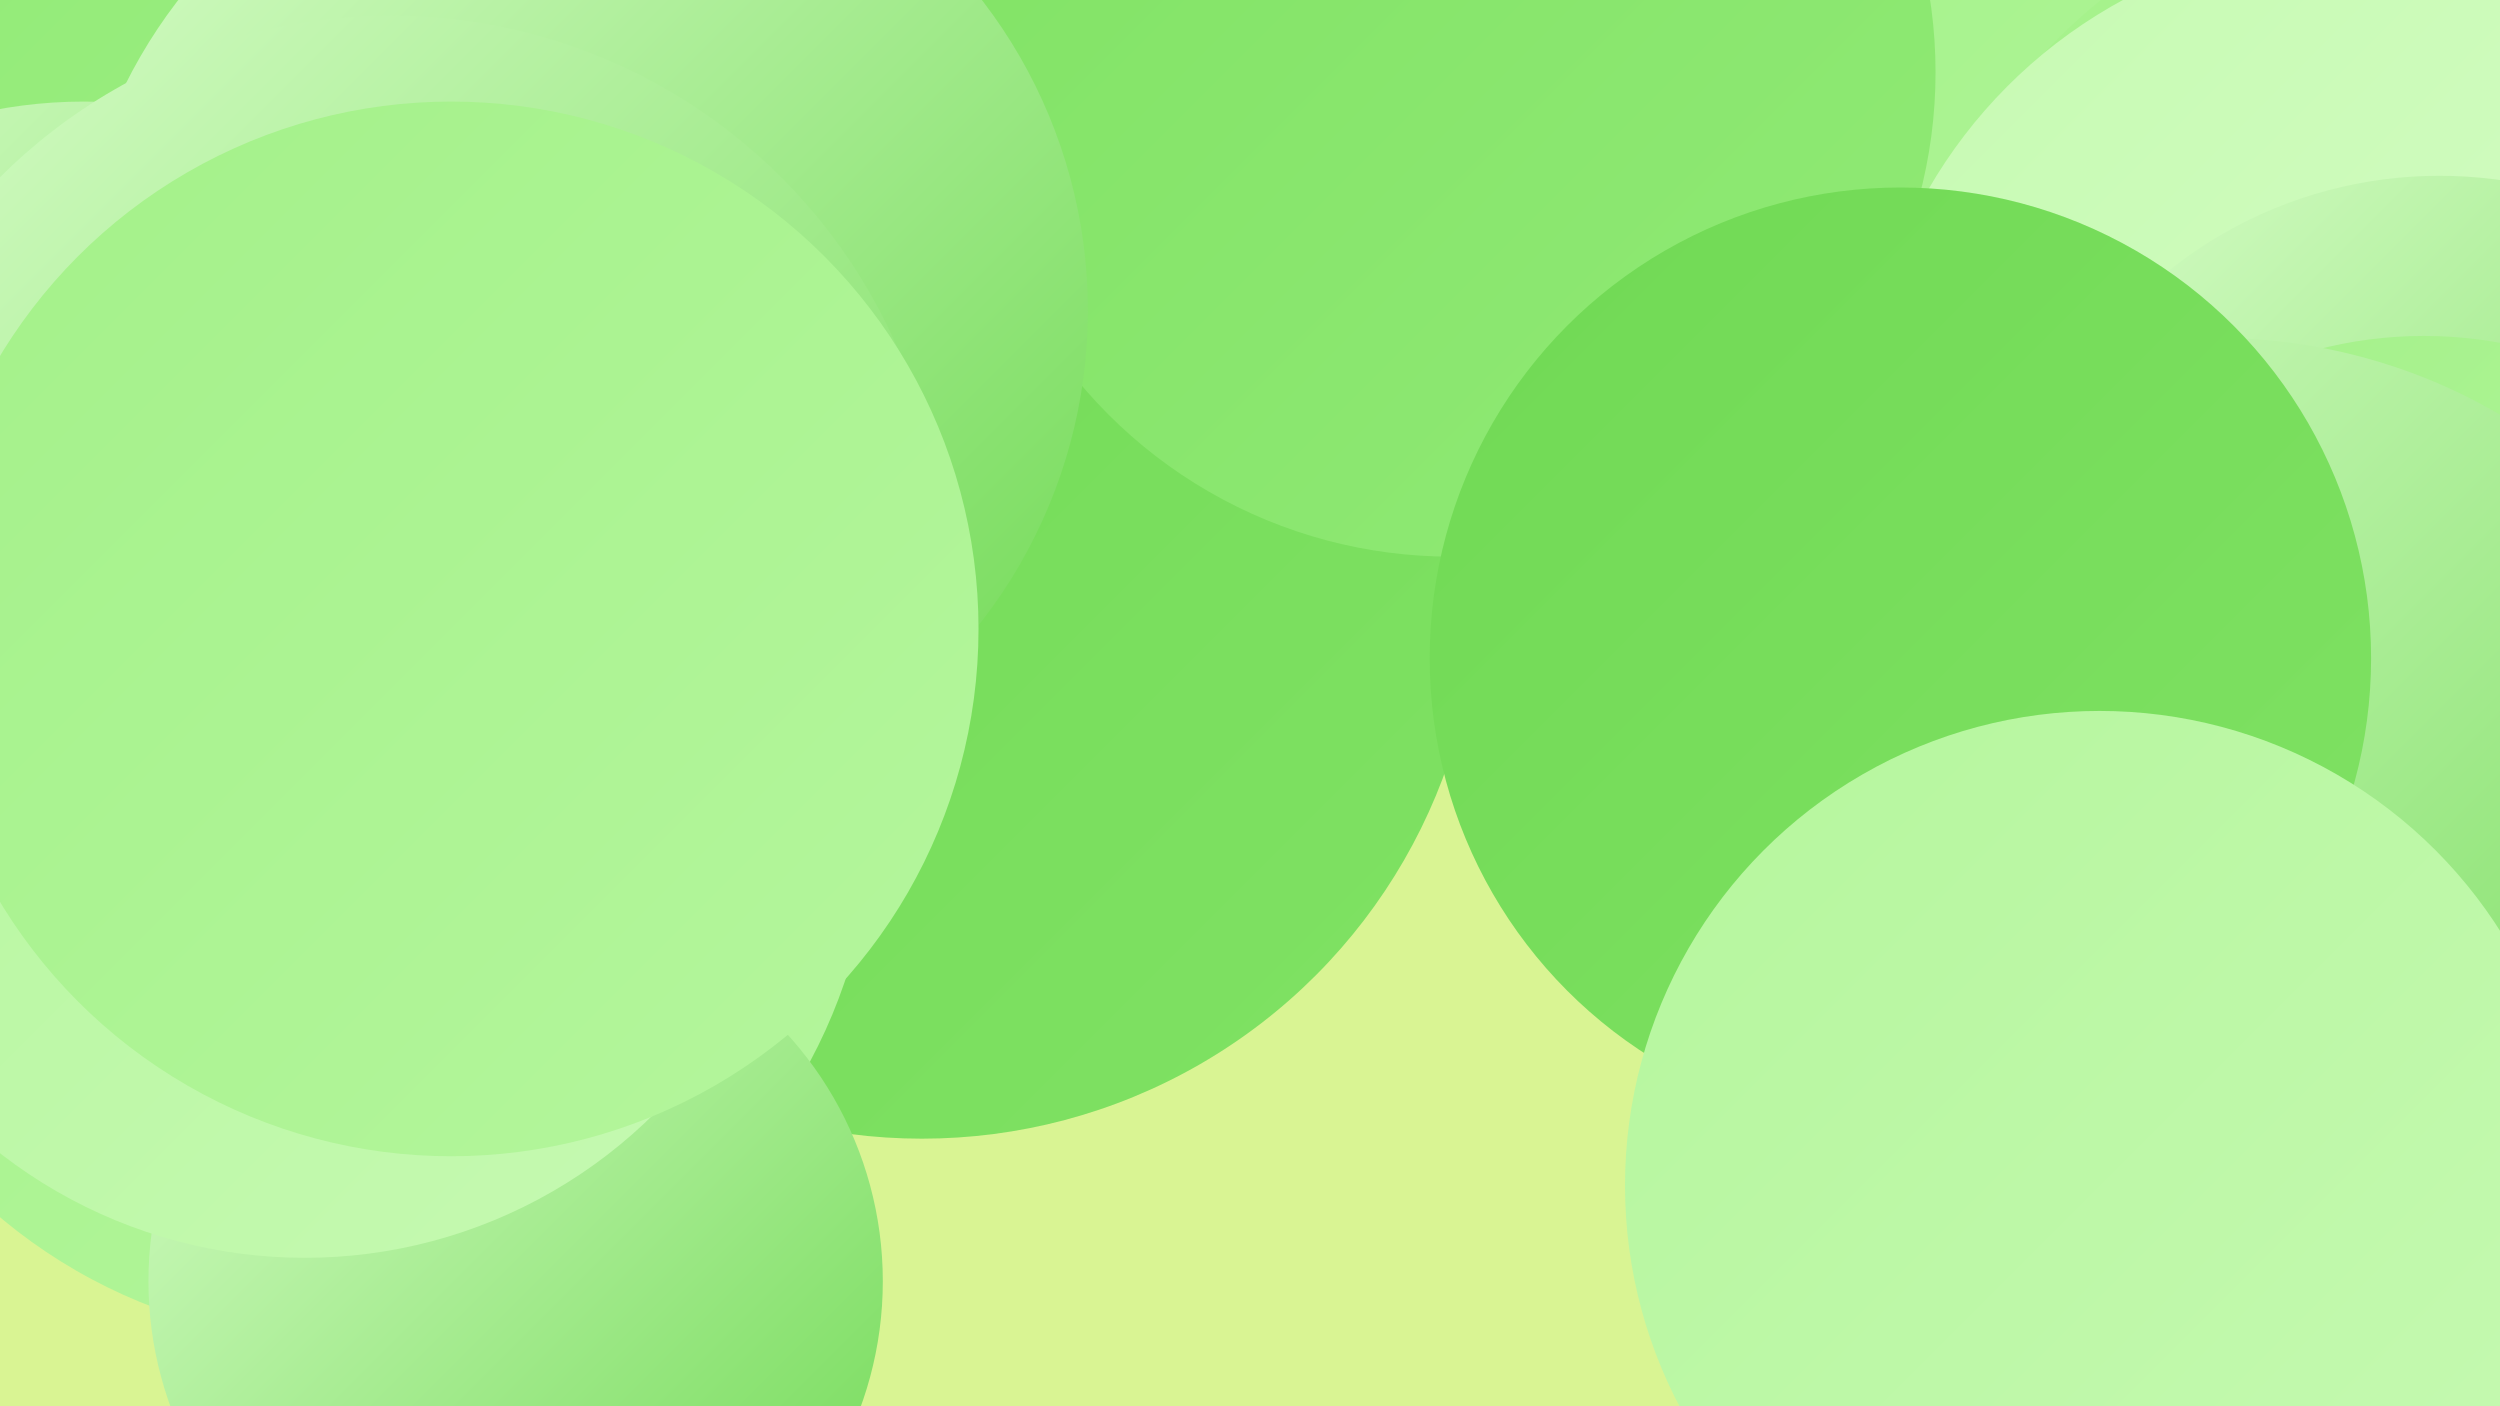 <?xml version="1.0" encoding="UTF-8"?><svg width="1280" height="720" xmlns="http://www.w3.org/2000/svg"><defs><linearGradient id="grad0" x1="0%" y1="0%" x2="100%" y2="100%"><stop offset="0%" style="stop-color:#70d954;stop-opacity:1" /><stop offset="100%" style="stop-color:#80e264;stop-opacity:1" /></linearGradient><linearGradient id="grad1" x1="0%" y1="0%" x2="100%" y2="100%"><stop offset="0%" style="stop-color:#80e264;stop-opacity:1" /><stop offset="100%" style="stop-color:#91ea76;stop-opacity:1" /></linearGradient><linearGradient id="grad2" x1="0%" y1="0%" x2="100%" y2="100%"><stop offset="0%" style="stop-color:#91ea76;stop-opacity:1" /><stop offset="100%" style="stop-color:#a3f189;stop-opacity:1" /></linearGradient><linearGradient id="grad3" x1="0%" y1="0%" x2="100%" y2="100%"><stop offset="0%" style="stop-color:#a3f189;stop-opacity:1" /><stop offset="100%" style="stop-color:#b5f69d;stop-opacity:1" /></linearGradient><linearGradient id="grad4" x1="0%" y1="0%" x2="100%" y2="100%"><stop offset="0%" style="stop-color:#b5f69d;stop-opacity:1" /><stop offset="100%" style="stop-color:#c6fab2;stop-opacity:1" /></linearGradient><linearGradient id="grad5" x1="0%" y1="0%" x2="100%" y2="100%"><stop offset="0%" style="stop-color:#c6fab2;stop-opacity:1" /><stop offset="100%" style="stop-color:#d8fdc9;stop-opacity:1" /></linearGradient><linearGradient id="grad6" x1="0%" y1="0%" x2="100%" y2="100%"><stop offset="0%" style="stop-color:#d8fdc9;stop-opacity:1" /><stop offset="100%" style="stop-color:#70d954;stop-opacity:1" /></linearGradient></defs><rect width="1280" height="720" fill="#d9f493" /><circle cx="83" cy="76" r="247" fill="url(#grad2)" /><circle cx="1104" cy="16" r="275" fill="url(#grad6)" /><circle cx="1126" cy="40" r="229" fill="url(#grad3)" /><circle cx="103" cy="177" r="240" fill="url(#grad2)" /><circle cx="1254" cy="221" r="284" fill="url(#grad3)" /><circle cx="472" cy="298" r="285" fill="url(#grad0)" /><circle cx="743" cy="37" r="248" fill="url(#grad1)" /><circle cx="297" cy="159" r="260" fill="url(#grad6)" /><circle cx="175" cy="415" r="272" fill="url(#grad3)" /><circle cx="1209" cy="225" r="256" fill="url(#grad5)" /><circle cx="1249" cy="312" r="222" fill="url(#grad6)" /><circle cx="43" cy="298" r="246" fill="url(#grad6)" /><circle cx="1241" cy="389" r="217" fill="url(#grad3)" /><circle cx="200" cy="291" r="283" fill="url(#grad6)" /><circle cx="264" cy="656" r="188" fill="url(#grad6)" /><circle cx="156" cy="390" r="254" fill="url(#grad4)" /><circle cx="1135" cy="460" r="287" fill="url(#grad6)" /><circle cx="973" cy="337" r="241" fill="url(#grad0)" /><circle cx="1075" cy="607" r="243" fill="url(#grad4)" /><circle cx="231" cy="322" r="270" fill="url(#grad3)" /></svg>